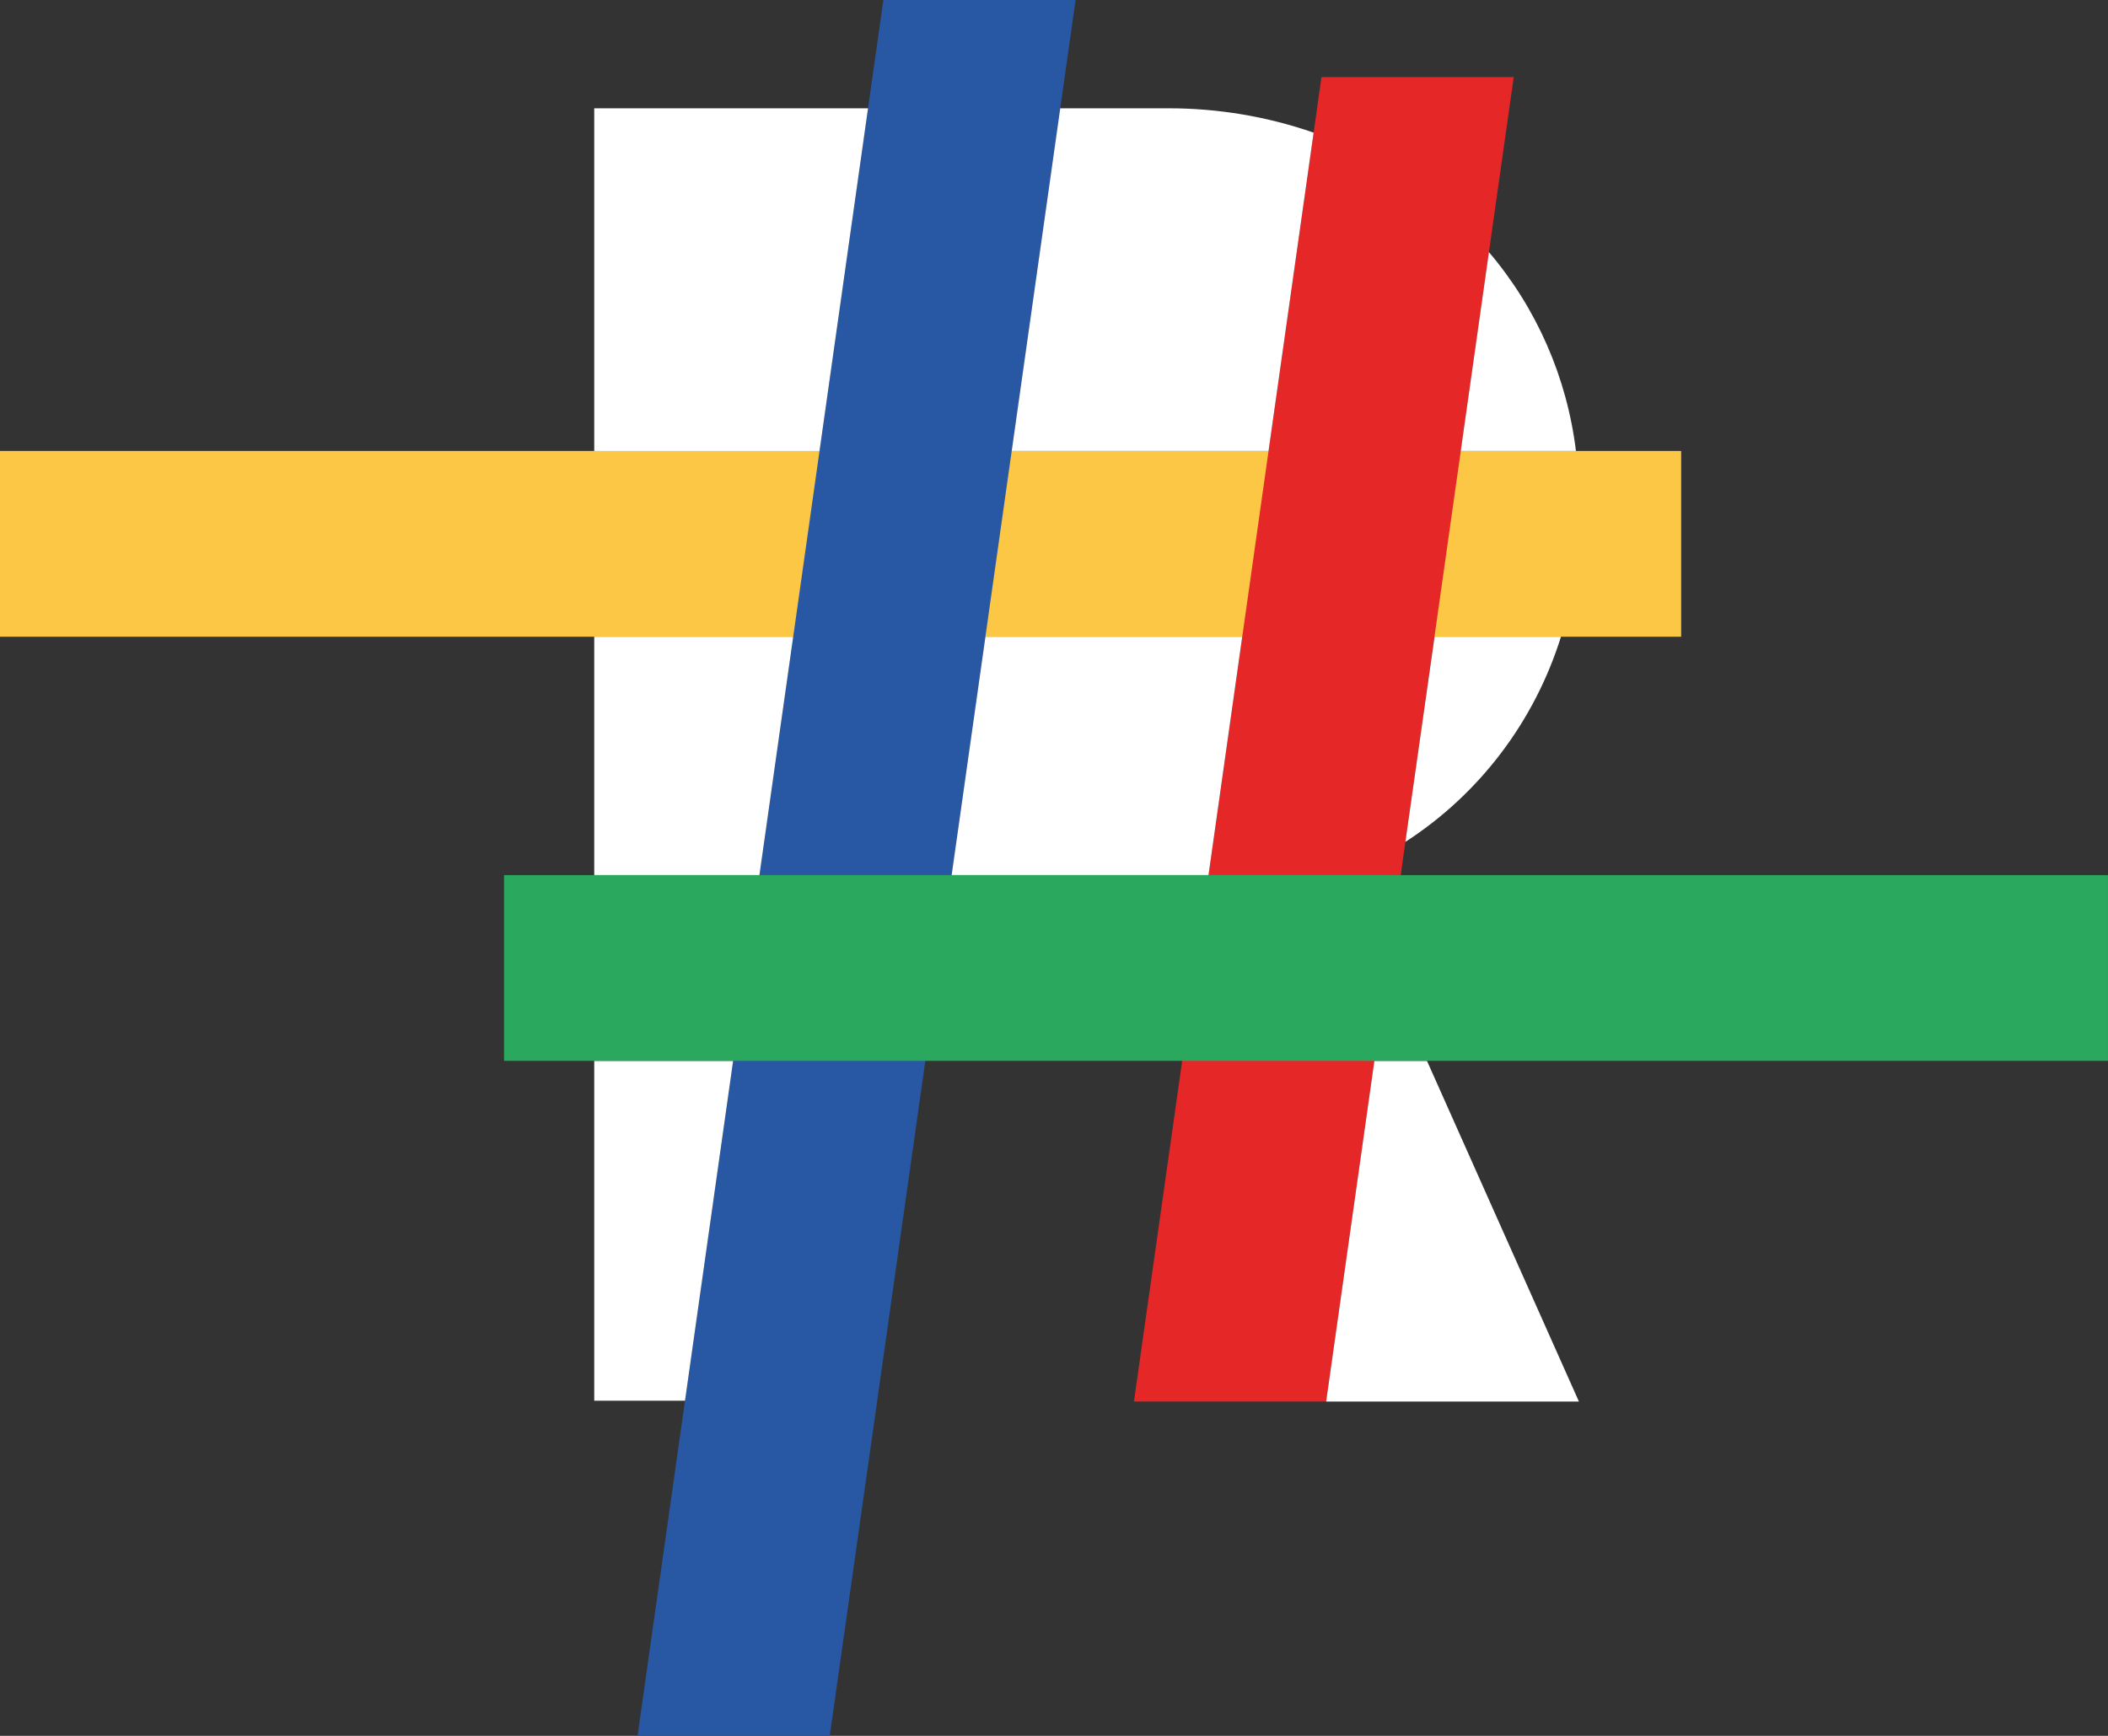 <svg width="68" height="56" viewBox="0 0 68 56" fill="none" xmlns="http://www.w3.org/2000/svg">
<rect x="0" y="0" width="68" height="56" fill="#333333" stroke="none"/>
<g clip-path="url(#clip0_2444_8436)">
<path d="M54.231 14.548H0V20.541H54.231V14.548Z" fill="#FDC746"/>
<path d="M26.766 56L34.696 0H28.496L20.566 56H26.766Z" fill="#2858A3"/>
<path d="M42.629 2.486L36.579 45.215H42.779L48.83 2.486H42.629Z" fill="#E52727"/>
<path fill-rule="evenodd" clip-rule="evenodd" d="M40.921 14.548H32.636L34.201 3.494H37.677C39.276 3.49 40.863 3.755 42.375 4.279L40.921 14.548ZM50.354 20.541C49.5 23.273 47.724 25.616 45.335 27.16L46.276 20.541H50.354ZM47.121 14.548H50.837C50.548 12.178 49.571 9.946 48.03 8.134L47.121 14.548ZM19.169 20.541H25.587L24.498 28.232H19.169V20.541ZM40.072 20.541H31.788L30.698 28.232H38.984L40.072 20.541ZM19.169 34.225H23.649L22.097 45.189H19.169V34.225ZM44.335 34.225L42.779 45.215H50.933L46.032 34.225H44.335ZM28.001 3.495L26.436 14.55H19.169V3.495H28.001Z" fill="white"/>
<path d="M67.999 28.232H16.259V34.225H67.999V28.232Z" fill="#29A85E"/>
</g>
<defs>
<clipPath id="clip0_2444_8436">
<rect width="68" height="56" fill="white"/>
</clipPath>
</defs>
</svg>
